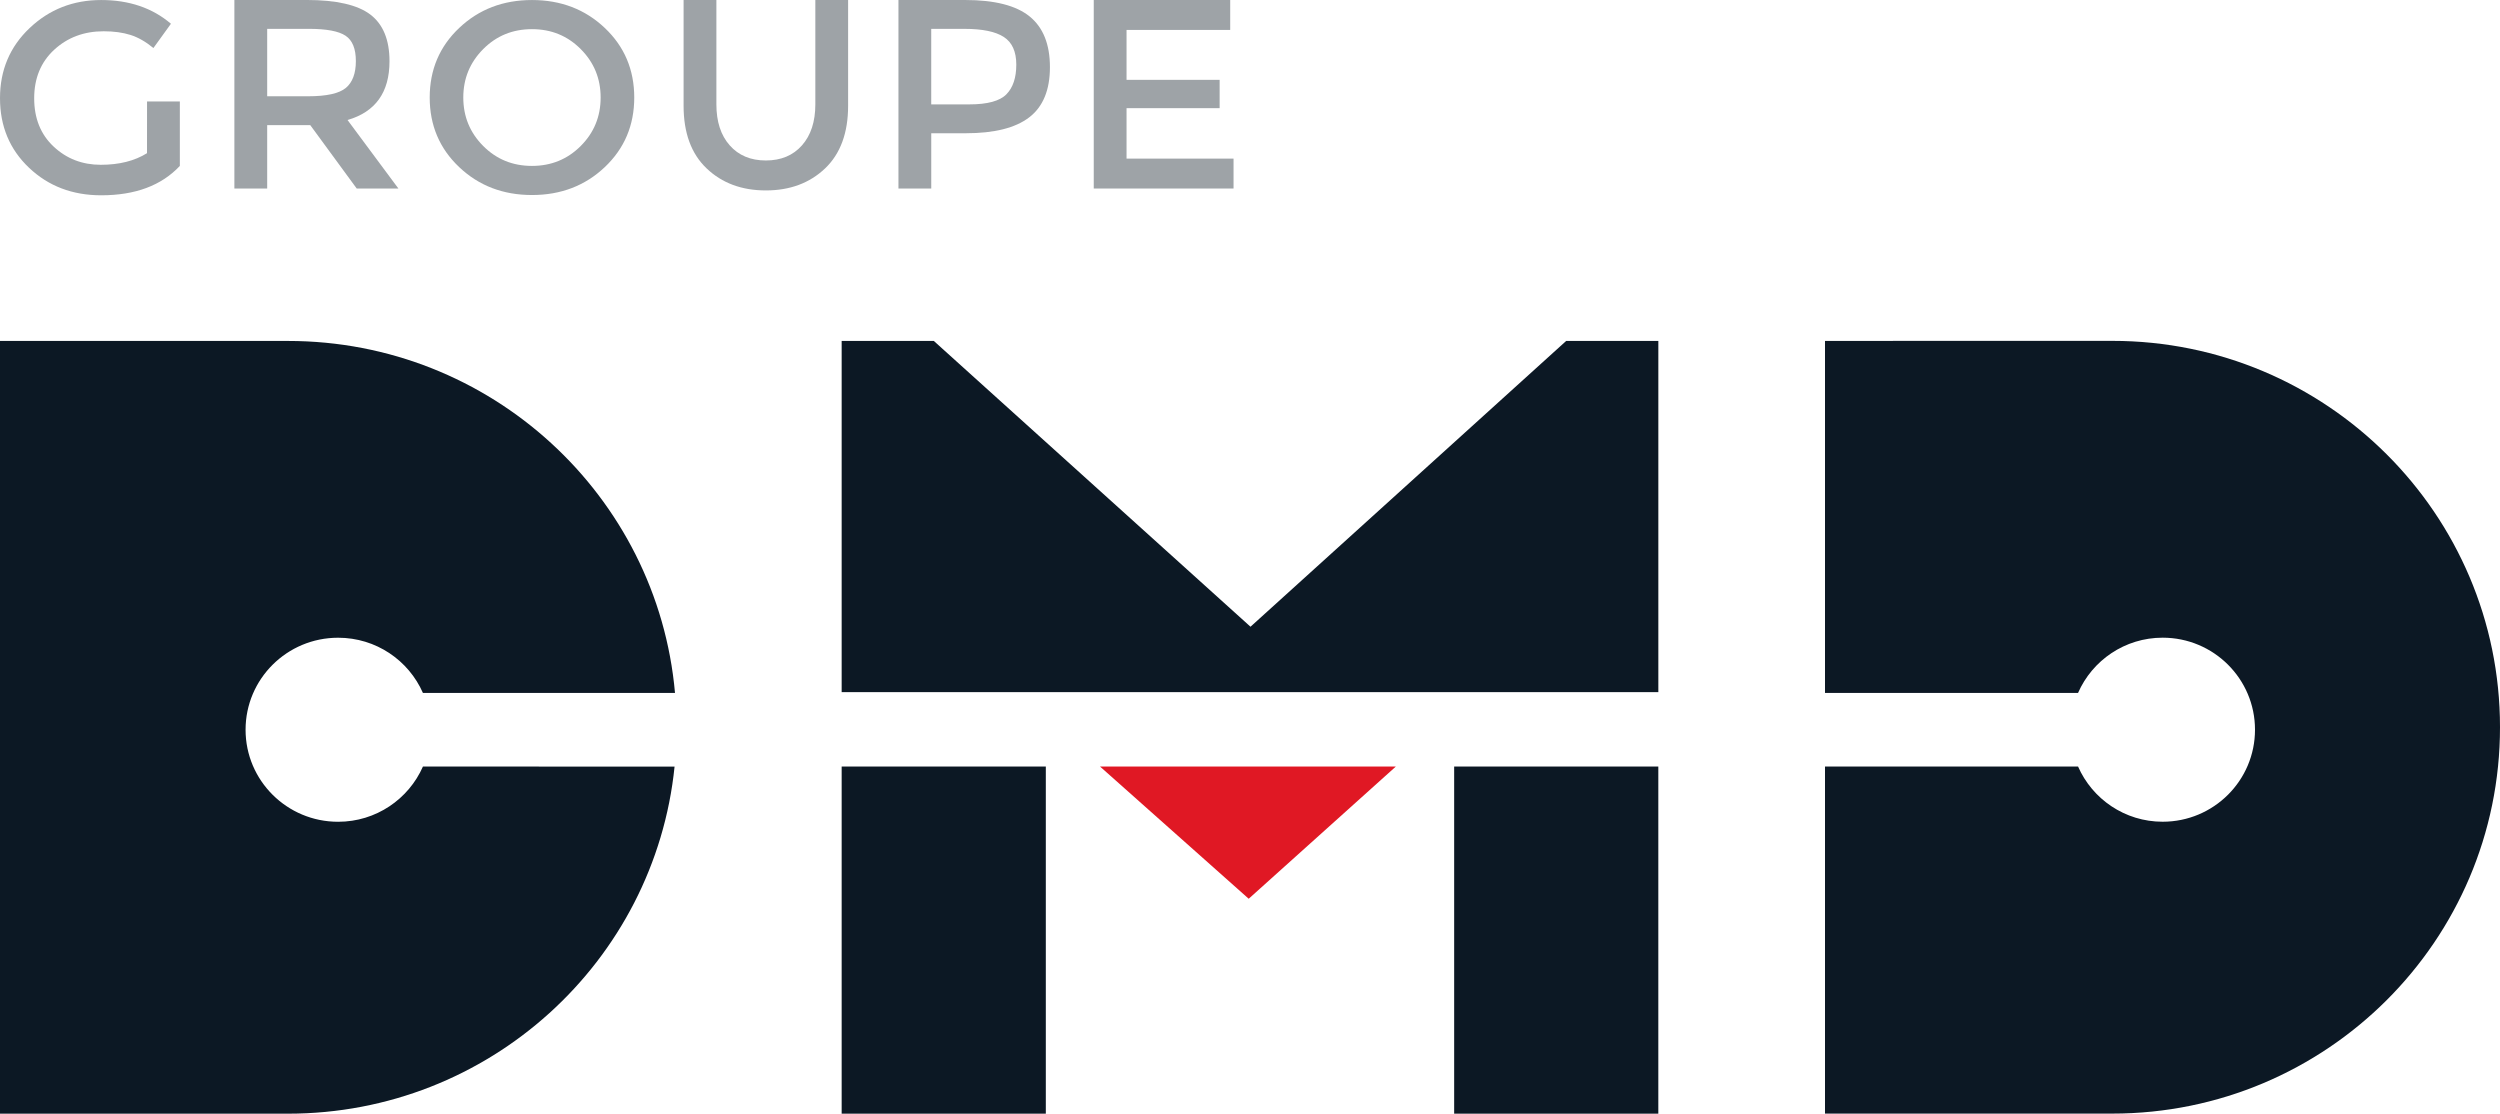 <svg height="49" viewBox="0 0 110 49" width="110" xmlns="http://www.w3.org/2000/svg"><g fill="none" fill-rule="evenodd"><g fill="#0c1824"><path d="m72.967 30.455v-15.455h-4.054l-13.891 12.576-13.936-12.576h-4.053v15.455z"/><path d="m37.033 49h8.983v-15.273h-8.983z"/><path d="m63.983 49h8.983v-15.273h-8.983z"/></g><path d="m48.4 33.727 6.543 5.818 6.474-5.818z" fill="#e01824"/><path d="m18.609 33.728c-.628 1.43-2.062 2.43-3.732 2.43-2.249 0-4.072-1.813-4.072-4.049s1.823-4.049 4.072-4.049c1.67 0 3.104.999 3.732 2.43h11.091c-.77-8.677-8.103-15.488-17.027-15.488h-12.673v34h12.673c8.85 0 16.136-6.699 17.008-15.272z" fill="#0c1824"/><path d="m80.3 15v15.488h11.134c.627-1.43 2.058-2.43 3.723-2.43 2.244 0 4.063 1.813 4.063 4.049s-1.818 4.049-4.063 4.049c-1.666 0-3.096-1-3.723-2.43h-11.134v15.272h12.644c9.415 0 17.056-7.616 17.056-17 0-9.384-7.641-17-17.056-17z" fill="#0c1824"/><g fill="#9ea3a7"><path d="m6.47 4.463h1.443v2.837c-.808.863-1.962 1.293-3.461 1.293-1.263 0-2.321-.403-3.173-1.21-.853-.808-1.279-1.828-1.279-3.062s.434-2.263 1.303-3.086c.867-.823 1.917-1.234 3.148-1.234 1.231 0 2.254.348 3.07 1.044l-.771 1.068c-.335-.276-.671-.469-1.009-.576-.339-.107-.732-.161-1.18-.161-.865 0-1.589.272-2.177.813-.587.542-.88 1.254-.88 2.137 0 .881.285 1.59.856 2.124.569.534 1.261.801 2.072.801.812 0 1.491-.17 2.036-.511z"/><path d="m15.217 3.869c.293-.245.441-.639.441-1.181s-.15-.914-.453-1.116-.84-.303-1.614-.303h-1.835v2.967h1.798c.815 0 1.369-.123 1.663-.368m1.921-1.175c0 1.369-.616 2.23-1.847 2.587l2.238 3.014h-1.834l-2.043-2.788h-1.896v2.788h-1.443v-8.295h3.181c1.303 0 2.238.214 2.801.641.562.428.843 1.113.843 2.054"/><path d="m25.553 2.161c-.584-.586-1.298-.878-2.146-.878-.849 0-1.564.292-2.147.878-.582.585-.875 1.295-.875 2.13 0 .835.292 1.545.875 2.131.582.585 1.298.878 2.147.878.848 0 1.562-.293 2.146-.878.584-.585.875-1.295.875-2.131 0-.834-.291-1.544-.875-2.13m1.058 5.192c-.864.818-1.932 1.228-3.203 1.228-1.272 0-2.341-.41-3.204-1.228-.865-.819-1.297-1.84-1.297-3.062 0-1.222.432-2.243 1.297-3.061.864-.819 1.932-1.229 3.204-1.229 1.271 0 2.339.41 3.203 1.229.864.818 1.296 1.84 1.296 3.061 0 1.223-.432 2.243-1.296 3.062"/><path d="m32.108 6.396c.391.443.921.665 1.589.665.668 0 1.2-.222 1.59-.665.391-.442.588-1.044.588-1.804v-4.592h1.442v4.652c0 1.195-.338 2.115-1.014 2.759-.678.645-1.546.968-2.606.968s-1.928-.323-2.605-.968c-.677-.644-1.014-1.564-1.014-2.759v-4.652h1.443v4.592c0 .76.195 1.362.587 1.804"/><path d="m44.283 4.148c.29-.296.434-.731.434-1.305 0-.574-.183-.979-.55-1.217-.367-.237-.942-.356-1.725-.356h-1.468v3.323h1.676c.799 0 1.343-.148 1.633-.445m1.021-3.424c.595.483.893 1.227.893 2.231s-.303 1.741-.91 2.207c-.608.468-1.539.701-2.795.701h-1.517v2.432h-1.443v-8.295h2.936c1.296 0 2.242.242 2.836.724"/><path d="m54.129 0v1.317h-4.561v2.196h4.096v1.246h-4.096v2.22h4.708v1.316h-6.151v-8.295z"/></g></g></svg>